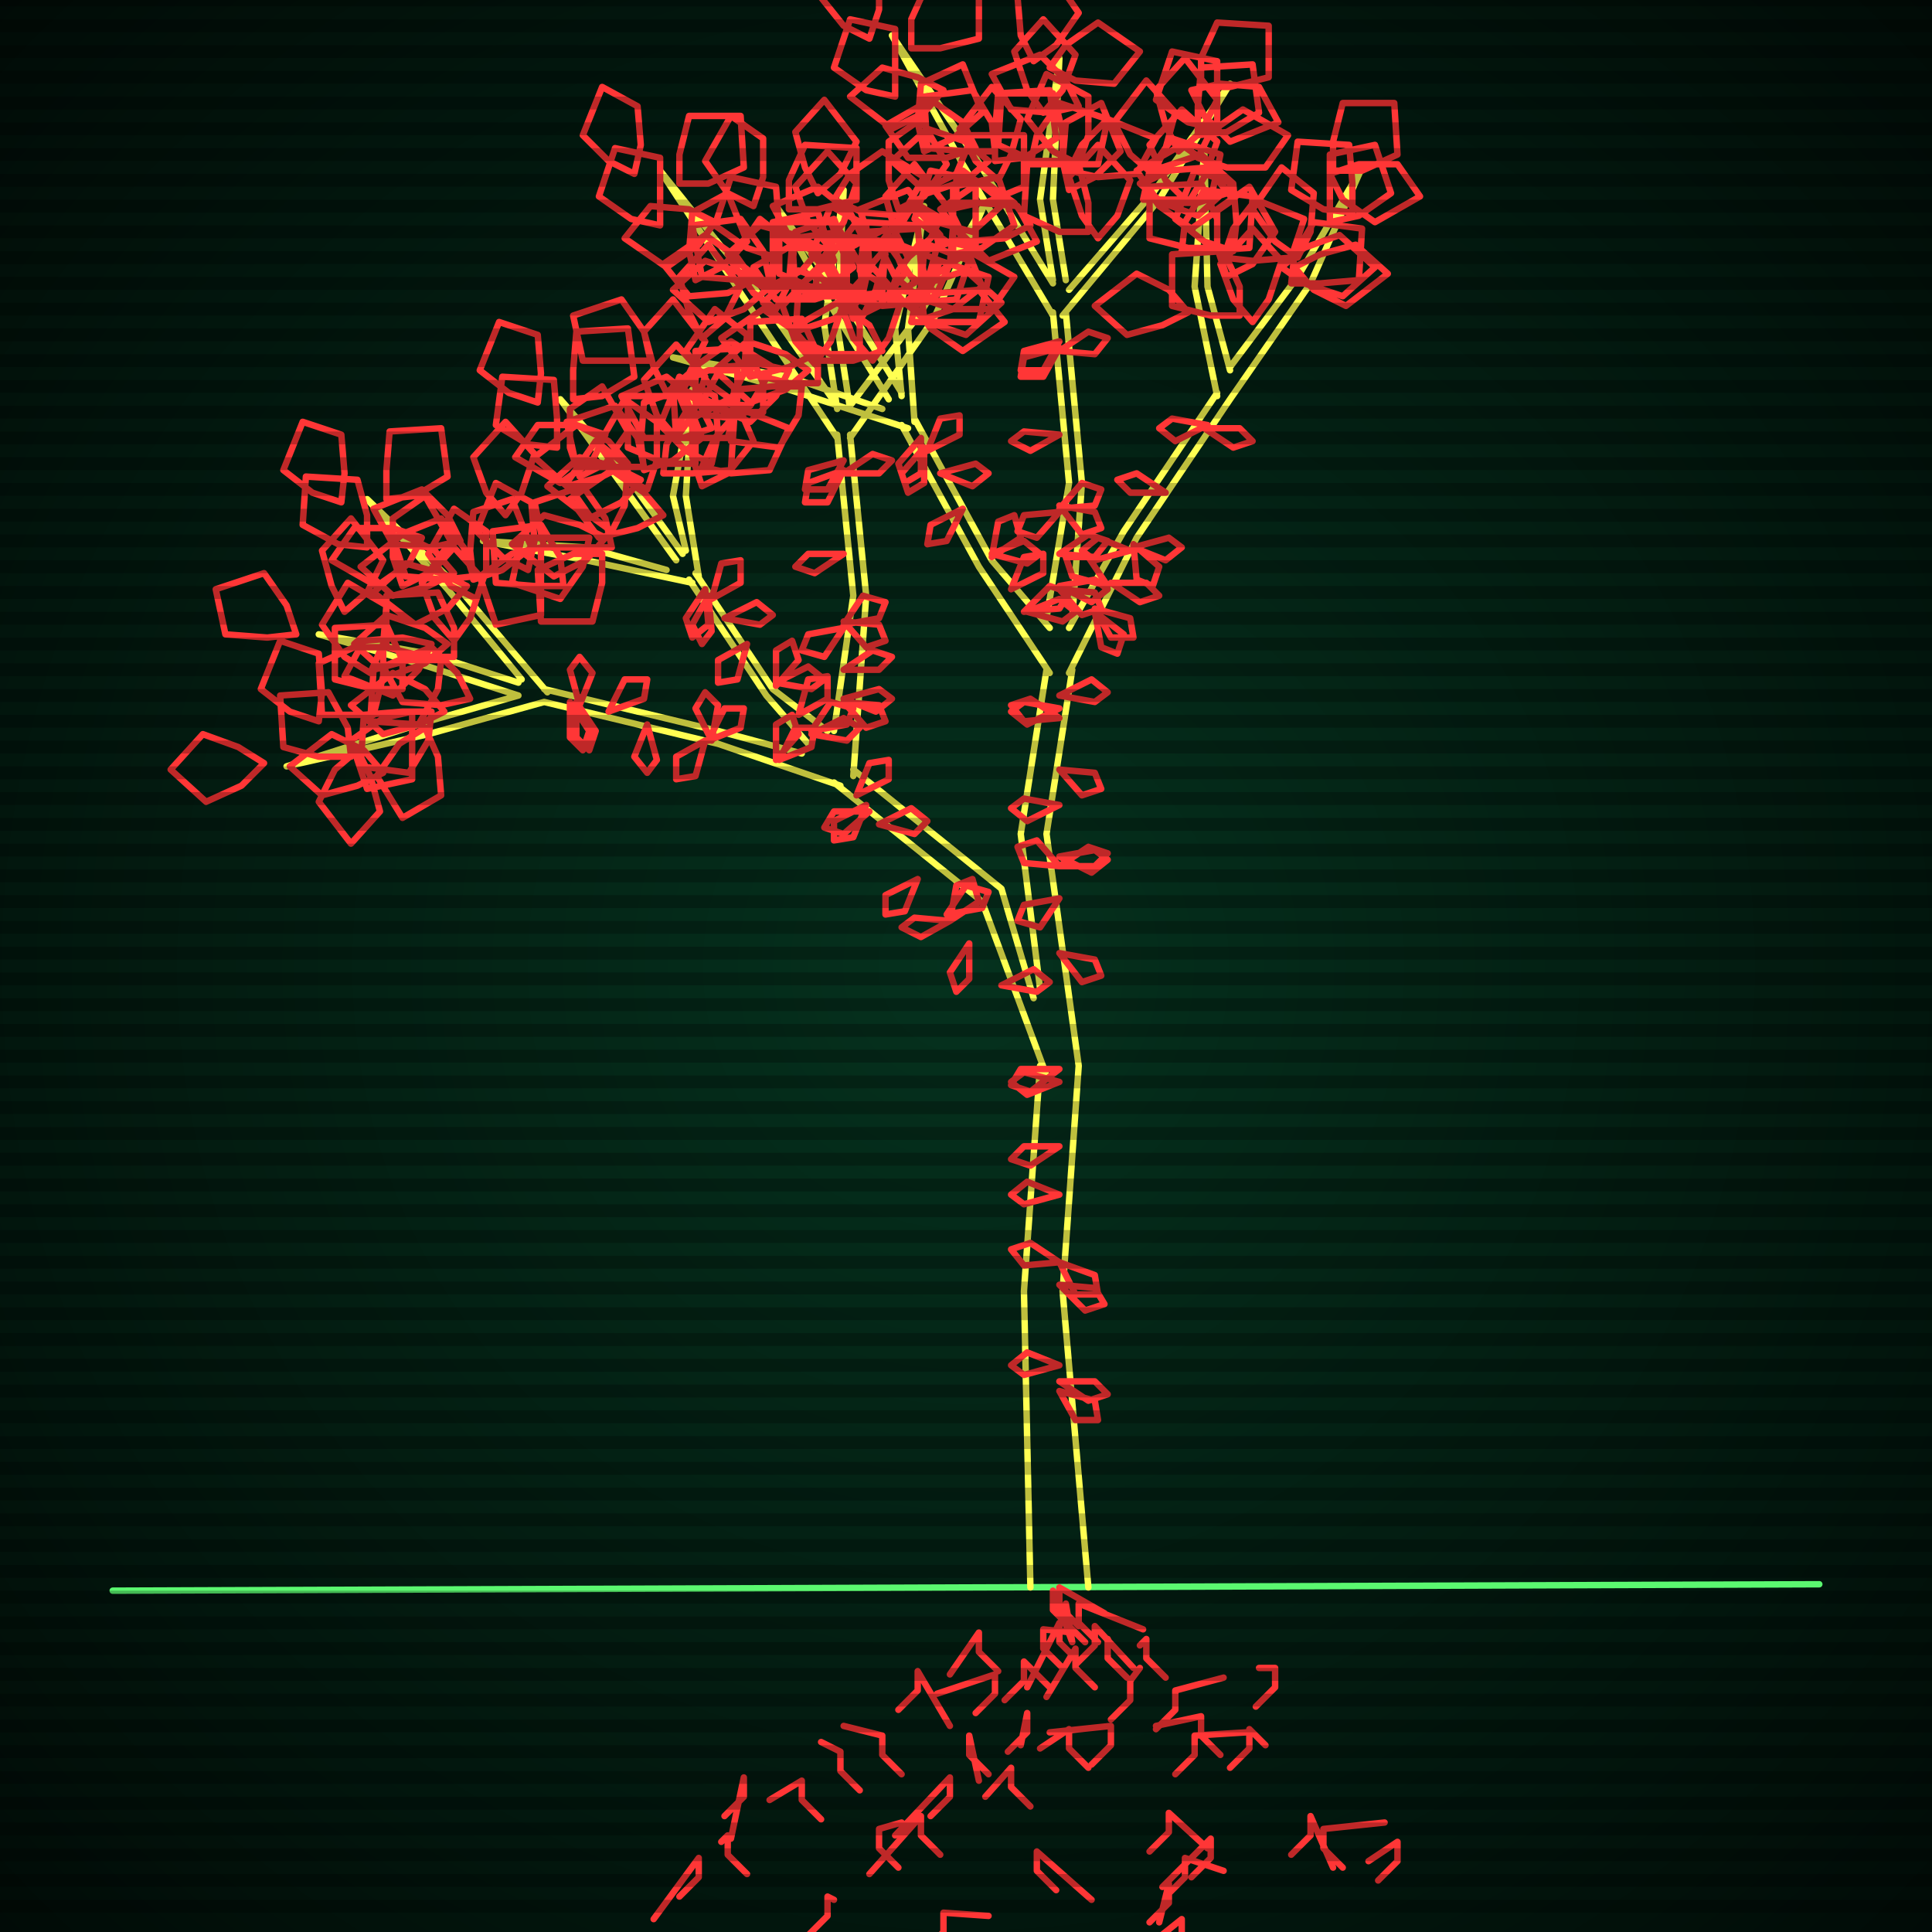 <svg xmlns="http://www.w3.org/2000/svg"
             width="600" height="600"
            >
    
            <style>
                @keyframes glow {0 % {opacity: 0.6;}
                3% {opacity: 0.9;} 30% {opacity: 0.6} 70% {opacity: 0.9}}
    
                .flicker {
                animation: glow 3s linear infinite alternate;
                animation-duration: 1.1s;
                animation-delay: 2.7s;
            }
    
    
            </style>
    
            <defs>
                <radialGradient id="screenGradient"
                                r="100%"
                >
                    <stop offset="0%" stop-color="#05321e"/>
                    <stop offset="90%" stop-color="black"/>
    
                </radialGradient>
            </defs>
    
            <rect
                fill="black"
                width="600" height="600"/>
    
            <rect
                className="flicker"
                fill="url(#screenGradient)"
                width="600" height="600"/>
    
    
            <path
                id="ground-path"
                className="flicker"
                style="fill: none;stroke: #5bf870;stroke-width:2px;stroke-linecap:round;stroke-linejoin:round;stroke-miterlimit:4;stroke-dasharray:none"
                d="M 35 494 L 565 492 "
            />
            <path
                id="branch-path"
                className="flicker"
                style="fill: none;stroke: #ffff52;stroke-width:2px;stroke-linecap:round;stroke-linejoin:round;stroke-miterlimit:4;stroke-dasharray:none"
                d="M 320 493 L 318 401 L 323 331 M 335 331 L 330 401 L 338 493 M 325 334 L 305 280 L 259 243 M 265 239 L 311 276 L 321 310 M 261 244 L 223 231 L 169 218 M 169 214 L 223 227 L 249 234 M 169 218 L 133 228 L 89 238 L 133 224 L 161 216 M 161 216 L 133 207 L 99 197 L 133 203 L 161 212 M 162 211 L 139 183 L 114 155 L 141 181 L 170 215 M 251 231 L 238 216 L 214 180 M 216 178 L 240 214 L 257 227 M 215 181 L 182 174 L 150 168 L 182 170 L 207 177 M 210 174 L 192 149 L 174 124 L 194 147 L 212 172 M 213 171 L 209 154 L 215 121 L 213 154 L 217 179 M 259 227 L 265 185 L 260 135 M 264 135 L 269 185 L 265 241 M 260 136 L 230 91 L 205 53 L 234 89 L 260 126 M 260 127 L 256 101 L 262 59 L 260 101 L 264 127 M 264 126 L 286 97 L 306 63 L 290 99 L 264 136 M 323 307 L 317 259 L 325 208 M 333 208 L 325 259 L 335 331 M 326 209 L 304 176 L 280 132 M 284 130 L 308 174 L 326 195 M 282 133 L 245 121 L 209 111 L 245 117 L 274 127 M 276 124 L 258 95 L 241 64 L 262 93 L 280 122 M 280 123 L 278 102 L 287 64 L 282 102 L 284 131 M 325 192 L 332 150 L 327 97 M 331 97 L 336 150 L 333 192 M 327 98 L 299 51 L 277 11 L 303 49 L 327 88 M 327 87 L 323 62 L 329 18 L 327 62 L 331 87 M 332 90 L 358 60 L 382 26 L 360 62 L 330 98 M 332 195 L 349 165 L 378 122 M 382 124 L 353 167 L 332 209 M 378 123 L 371 89 L 374 46 L 375 89 L 382 115 M 382 114 L 403 86 L 423 52 L 407 88 L 382 124 "
            />
            <path
                id="leaf-path"
                className="flicker"
                style="fill: none;stroke: #ff3636;stroke-width:2px;stroke-linecap:round;stroke-linejoin:round;stroke-miterlimit:4;stroke-dasharray:none"
                d="M 329 432 L 340 435 L 341 441 L 334 441 L 329 432 M 329 336 L 319 340 L 314 336 L 318 333 L 329 336 M 329 399 L 340 400 L 343 405 L 337 407 L 329 399 M 329 356 L 320 362 L 314 360 L 318 356 L 329 356 M 329 424 L 318 427 L 314 424 L 319 420 L 329 424 M 329 392 L 318 393 L 314 388 L 320 386 L 329 392 M 329 371 L 318 374 L 314 371 L 319 367 L 329 371 M 329 392 L 340 396 L 341 402 L 334 402 L 329 392 M 329 332 L 320 339 L 314 337 L 317 332 L 329 332 M 329 429 L 340 429 L 344 433 L 338 435 L 329 429 M 273 256 L 283 251 L 288 255 L 284 259 L 273 256 M 266 247 L 270 237 L 276 236 L 276 242 L 266 247 M 295 286 L 297 275 L 302 273 L 304 280 L 295 286 M 301 293 L 301 304 L 297 308 L 295 302 L 301 293 M 311 306 L 321 301 L 326 305 L 322 308 L 311 306 M 269 250 L 265 260 L 259 261 L 259 255 L 269 250 M 294 284 L 300 275 L 307 277 L 305 282 L 294 284 M 285 273 L 281 283 L 275 284 L 275 278 L 285 273 M 295 286 L 286 291 L 280 288 L 284 285 L 295 286 M 270 252 L 262 259 L 256 257 L 259 252 L 270 252 M 219 230 L 216 241 L 210 242 L 210 235 L 219 230 M 189 221 L 194 211 L 201 211 L 200 217 L 189 221 M 177 218 L 183 227 L 181 233 L 177 229 L 177 218 M 241 236 L 241 225 L 246 222 L 248 228 L 241 236 M 201 225 L 204 236 L 201 240 L 197 235 L 201 225 M 220 230 L 225 220 L 231 220 L 230 226 L 220 230 M 179 218 L 185 227 L 183 233 L 179 229 L 179 218 M 242 236 L 247 226 L 253 226 L 252 232 L 242 236 M 180 219 L 177 208 L 180 204 L 184 209 L 180 219 M 221 230 L 216 220 L 219 215 L 223 219 L 221 230 M 146 217 L 137 219 L 125 218 L 119 207 L 134 201 L 142 209 L 146 217 M 119 240 L 111 244 L 100 247 L 90 238 L 103 228 L 113 233 L 119 240 M 132 226 L 136 235 L 137 247 L 125 254 L 117 241 L 124 231 L 132 226 M 134 221 L 133 230 L 127 240 L 112 238 L 113 222 L 125 221 L 134 221 M 99 224 L 90 221 L 81 214 L 87 199 L 99 203 L 100 215 L 99 224 M 82 237 L 75 244 L 64 249 L 53 239 L 63 228 L 74 232 L 82 237 M 138 221 L 130 225 L 119 228 L 109 219 L 122 209 L 132 214 L 138 221 M 128 221 L 128 230 L 128 242 L 114 245 L 109 230 L 119 223 L 128 221 M 109 235 L 99 235 L 88 232 L 87 216 L 102 215 L 108 226 L 109 235 M 111 233 L 115 241 L 118 252 L 109 262 L 99 249 L 104 239 L 111 233 M 125 214 L 116 214 L 104 211 L 104 195 L 120 194 L 125 205 L 125 214 M 137 205 L 136 214 L 130 225 L 115 224 L 116 208 L 127 205 L 137 205 M 139 200 L 132 206 L 121 210 L 110 200 L 120 191 L 132 195 L 139 200 M 107 190 L 103 182 L 100 171 L 109 161 L 119 174 L 114 184 L 107 190 M 92 197 L 83 198 L 70 197 L 67 183 L 82 178 L 89 188 L 92 197 M 141 204 L 132 204 L 120 201 L 120 185 L 136 184 L 141 195 L 141 204 M 134 200 L 130 208 L 122 216 L 107 210 L 113 199 L 125 198 L 134 200 M 115 209 L 107 204 L 100 194 L 108 181 L 120 188 L 119 200 L 115 209 M 119 201 L 119 210 L 116 222 L 100 222 L 99 206 L 110 201 L 119 201 M 141 199 L 135 192 L 131 181 L 141 170 L 150 180 L 146 192 L 141 199 M 145 182 L 139 189 L 129 194 L 116 184 L 126 175 L 137 178 L 145 182 M 147 179 L 138 180 L 126 179 L 122 167 L 137 161 L 144 170 L 147 179 M 120 155 L 120 146 L 121 134 L 137 133 L 139 148 L 129 154 L 120 155 M 106 156 L 97 153 L 88 146 L 94 131 L 106 135 L 107 147 L 106 156 M 148 186 L 140 182 L 133 172 L 141 158 L 151 165 L 151 177 L 148 186 M 141 178 L 133 182 L 122 185 L 112 176 L 125 166 L 135 171 L 141 178 M 125 182 L 122 173 L 122 161 L 132 154 L 140 168 L 133 178 L 125 182 M 131 167 L 127 175 L 117 182 L 103 174 L 110 164 L 122 164 L 131 167 M 147 180 L 146 171 L 147 159 L 159 155 L 165 170 L 156 177 L 147 180 M 114 170 L 105 169 L 94 163 L 95 148 L 111 149 L 114 160 L 114 170 M 225 192 L 235 187 L 240 191 L 236 194 L 225 192 M 219 183 L 220 194 L 215 198 L 213 192 L 219 183 M 252 227 L 258 218 L 265 220 L 263 225 L 252 227 M 232 200 L 229 211 L 223 212 L 223 205 L 232 200 M 241 212 L 251 207 L 256 211 L 252 214 L 241 212 M 220 185 L 221 196 L 218 200 L 215 194 L 220 185 M 252 228 L 262 223 L 267 226 L 263 230 L 252 228 M 221 186 L 224 175 L 230 174 L 230 181 L 221 186 M 241 213 L 241 202 L 246 199 L 248 205 L 241 213 M 248 222 L 251 211 L 257 210 L 257 217 L 248 222 M 175 182 L 166 182 L 154 181 L 153 165 L 168 163 L 174 173 L 175 182 M 187 172 L 187 181 L 184 193 L 168 193 L 167 177 L 178 172 L 187 172 M 188 167 L 182 174 L 172 179 L 159 169 L 169 160 L 180 163 L 188 167 M 157 160 L 151 153 L 147 142 L 157 131 L 166 141 L 162 153 L 157 160 M 143 168 L 134 170 L 122 169 L 116 158 L 131 152 L 139 160 L 143 168 M 190 170 L 181 170 L 169 170 L 166 156 L 181 151 L 188 161 L 190 170 M 183 167 L 181 176 L 174 186 L 159 181 L 162 167 L 174 167 L 183 167 M 164 177 L 156 173 L 148 165 L 154 150 L 165 156 L 166 168 L 164 177 M 168 170 L 168 179 L 168 191 L 154 194 L 149 179 L 159 172 L 168 170 M 190 165 L 183 160 L 176 150 L 185 137 L 195 145 L 194 157 L 190 165 M 199 149 L 193 156 L 183 161 L 170 151 L 180 142 L 191 145 L 199 149 M 200 145 L 191 145 L 179 145 L 176 131 L 191 126 L 198 136 L 200 145 M 178 124 L 178 115 L 179 103 L 195 102 L 197 117 L 187 123 L 178 124 M 167 125 L 158 122 L 149 115 L 155 100 L 167 104 L 168 116 L 167 125 M 201 152 L 193 148 L 186 138 L 194 124 L 204 131 L 204 143 L 201 152 M 195 144 L 187 148 L 176 151 L 166 142 L 179 132 L 189 137 L 195 144 M 180 148 L 177 139 L 177 127 L 187 120 L 195 134 L 188 144 L 180 148 M 188 135 L 184 143 L 174 150 L 160 142 L 167 132 L 179 132 L 188 135 M 200 146 L 199 137 L 200 125 L 212 121 L 218 136 L 209 143 L 200 146 M 173 139 L 164 138 L 154 132 L 156 117 L 172 118 L 173 130 L 173 139 M 221 144 L 213 140 L 205 132 L 211 117 L 222 123 L 223 135 L 221 144 M 212 121 L 217 113 L 227 106 L 240 114 L 233 126 L 221 125 L 212 121 M 207 122 L 203 114 L 200 103 L 209 93 L 219 106 L 214 116 L 207 122 M 218 151 L 215 142 L 215 130 L 228 123 L 234 137 L 226 147 L 218 151 M 216 144 L 207 144 L 195 139 L 195 123 L 211 123 L 216 135 L 216 144 M 206 147 L 207 138 L 213 128 L 228 130 L 227 146 L 215 147 L 206 147 M 221 133 L 212 136 L 200 136 L 193 123 L 207 117 L 217 125 L 221 133 M 218 145 L 222 136 L 230 127 L 245 133 L 239 146 L 227 147 L 218 145 M 210 136 L 204 129 L 200 118 L 210 107 L 219 117 L 215 129 L 210 136 M 206 160 L 198 164 L 186 167 L 177 155 L 190 146 L 200 153 L 206 160 M 262 143 L 257 152 L 250 152 L 251 146 L 262 143 M 262 217 L 273 214 L 277 217 L 272 221 L 262 217 M 262 172 L 253 178 L 247 176 L 251 172 L 262 172 M 262 193 L 273 194 L 275 199 L 269 201 L 262 193 M 262 146 L 257 156 L 250 156 L 251 150 L 262 146 M 262 218 L 273 219 L 275 224 L 269 226 L 262 218 M 262 147 L 271 141 L 277 143 L 273 147 L 262 147 M 262 194 L 268 185 L 275 187 L 273 192 L 262 194 M 262 208 L 271 202 L 277 204 L 273 208 L 262 208 M 262 195 L 256 204 L 249 202 L 251 197 L 262 195 M 238 90 L 231 96 L 220 100 L 209 90 L 219 81 L 231 85 L 238 90 M 239 87 L 230 87 L 218 86 L 215 70 L 230 68 L 237 78 L 239 87 M 211 57 L 211 48 L 214 36 L 230 36 L 231 52 L 220 57 L 211 57 M 197 54 L 189 50 L 181 42 L 187 27 L 198 33 L 199 45 L 197 54 M 241 96 L 234 91 L 227 81 L 236 68 L 246 76 L 245 88 L 241 96 M 234 87 L 226 91 L 214 92 L 206 82 L 219 73 L 229 80 L 234 87 M 216 87 L 214 78 L 215 66 L 226 60 L 232 75 L 224 83 L 216 87 M 222 69 L 217 76 L 207 83 L 194 74 L 202 64 L 214 65 L 222 69 M 240 90 L 240 81 L 240 69 L 254 66 L 259 81 L 249 88 L 240 90 M 205 70 L 196 68 L 186 61 L 191 46 L 205 49 L 205 61 L 205 70 M 268 91 L 260 87 L 252 79 L 258 64 L 269 70 L 270 82 L 268 91 M 259 62 L 264 54 L 274 47 L 287 55 L 280 67 L 268 66 L 259 62 M 254 60 L 250 52 L 247 41 L 256 31 L 266 44 L 261 54 L 254 60 M 265 99 L 262 90 L 262 78 L 275 71 L 281 85 L 273 95 L 265 99 M 263 90 L 254 90 L 242 85 L 242 69 L 258 69 L 263 81 L 263 90 M 253 92 L 254 83 L 260 73 L 275 75 L 274 91 L 262 92 L 253 92 M 268 74 L 259 77 L 247 77 L 240 64 L 254 58 L 264 66 L 268 74 M 265 93 L 269 84 L 277 75 L 292 81 L 286 94 L 274 95 L 265 93 M 257 76 L 251 69 L 247 58 L 257 47 L 266 57 L 262 69 L 257 76 M 253 110 L 245 114 L 233 117 L 224 105 L 237 96 L 247 103 L 253 110 M 295 65 L 304 63 L 316 64 L 322 75 L 307 81 L 299 73 L 295 65 M 297 63 L 297 54 L 302 42 L 318 42 L 318 58 L 306 63 L 297 63 M 283 100 L 285 91 L 292 81 L 307 86 L 304 100 L 292 100 L 283 100 M 285 92 L 278 86 L 273 76 L 283 63 L 292 73 L 289 84 L 285 92 M 281 94 L 288 88 L 300 84 L 311 94 L 300 104 L 288 100 L 281 94 M 303 77 L 294 75 L 284 68 L 289 53 L 303 56 L 303 68 L 303 77 M 284 95 L 292 91 L 304 90 L 312 100 L 299 109 L 289 102 L 284 95 M 296 79 L 296 70 L 296 58 L 310 55 L 315 70 L 305 77 L 296 79 M 267 110 L 258 110 L 247 105 L 248 89 L 264 89 L 267 101 L 267 110 M 271 112 L 265 105 L 261 94 L 271 83 L 280 93 L 276 105 L 271 112 M 329 216 L 339 211 L 344 215 L 340 218 L 329 216 M 329 269 L 338 263 L 344 265 L 340 269 L 329 269 M 329 279 L 323 288 L 316 286 L 318 281 L 329 279 M 329 296 L 340 298 L 342 303 L 336 305 L 329 296 M 329 220 L 319 225 L 314 221 L 318 218 L 329 220 M 329 266 L 340 264 L 344 267 L 339 271 L 329 266 M 329 250 L 319 255 L 314 251 L 318 248 L 329 250 M 329 269 L 318 268 L 316 263 L 322 261 L 329 269 M 329 223 L 318 224 L 314 219 L 320 217 L 329 223 M 329 239 L 340 240 L 342 245 L 336 247 L 329 239 M 292 147 L 303 144 L 307 147 L 302 151 L 292 147 M 286 136 L 286 147 L 281 150 L 279 144 L 286 136 M 318 190 L 326 182 L 332 184 L 329 189 L 318 190 M 299 158 L 294 168 L 288 169 L 289 163 L 299 158 M 308 172 L 318 168 L 323 172 L 319 175 L 308 172 M 287 139 L 287 150 L 282 153 L 280 147 L 287 139 M 319 190 L 329 186 L 334 190 L 330 193 L 319 190 M 288 140 L 292 130 L 298 129 L 298 135 L 288 140 M 308 173 L 310 162 L 315 160 L 317 167 L 308 173 M 314 183 L 318 173 L 324 172 L 324 178 L 314 183 M 237 128 L 228 128 L 216 125 L 216 109 L 232 108 L 237 119 L 237 128 M 249 120 L 248 129 L 242 139 L 227 137 L 228 121 L 240 120 L 249 120 M 251 115 L 244 121 L 233 125 L 222 115 L 232 106 L 244 110 L 251 115 M 218 105 L 214 97 L 211 86 L 220 76 L 230 89 L 225 99 L 218 105 M 202 112 L 193 112 L 181 112 L 178 98 L 193 93 L 200 103 L 202 112 M 254 119 L 245 119 L 233 116 L 233 100 L 249 99 L 254 110 L 254 119 M 245 115 L 241 123 L 233 131 L 218 125 L 224 114 L 236 113 L 245 115 M 227 124 L 220 119 L 213 109 L 222 96 L 232 104 L 231 116 L 227 124 M 229 115 L 229 124 L 226 136 L 210 136 L 209 120 L 220 115 L 229 115 M 253 113 L 247 106 L 243 95 L 253 84 L 262 94 L 258 106 L 253 113 M 266 94 L 259 99 L 247 103 L 237 94 L 248 84 L 259 88 L 266 94 M 268 91 L 259 91 L 247 90 L 246 74 L 261 72 L 267 82 L 268 91 M 245 65 L 245 56 L 250 45 L 266 46 L 266 62 L 254 65 L 245 65 M 234 64 L 226 60 L 219 50 L 227 36 L 237 43 L 237 55 L 234 64 M 268 98 L 261 92 L 256 82 L 266 69 L 275 79 L 272 90 L 268 98 M 262 90 L 253 93 L 241 93 L 234 83 L 248 75 L 258 82 L 262 90 M 247 93 L 246 84 L 247 72 L 259 68 L 265 83 L 256 90 L 247 93 M 255 77 L 249 84 L 239 89 L 226 79 L 236 70 L 247 73 L 255 77 M 268 93 L 268 84 L 269 72 L 285 71 L 287 86 L 277 92 L 268 93 M 241 80 L 232 77 L 222 70 L 227 55 L 241 58 L 242 71 L 241 80 M 291 91 L 283 86 L 276 76 L 284 63 L 296 70 L 295 82 L 291 91 M 283 65 L 289 58 L 299 53 L 312 63 L 302 72 L 291 69 L 283 65 M 279 65 L 276 56 L 276 44 L 286 37 L 294 51 L 287 61 L 279 65 M 287 99 L 286 90 L 287 78 L 299 74 L 305 89 L 296 96 L 287 99 M 286 91 L 277 90 L 267 84 L 269 69 L 285 70 L 286 82 L 286 91 M 276 93 L 279 84 L 286 75 L 301 81 L 297 93 L 285 94 L 276 93 M 292 77 L 283 78 L 271 77 L 267 65 L 282 59 L 289 68 L 292 77 M 287 93 L 291 85 L 301 78 L 315 86 L 308 96 L 296 96 L 287 93 M 282 80 L 278 72 L 275 61 L 284 51 L 294 64 L 289 74 L 282 80 M 274 109 L 265 112 L 253 112 L 246 102 L 260 94 L 270 101 L 274 109 M 329 106 L 324 115 L 317 115 L 318 109 L 329 106 M 329 182 L 340 180 L 344 183 L 339 187 L 329 182 M 329 135 L 320 140 L 314 137 L 318 134 L 329 135 M 329 157 L 340 159 L 342 164 L 336 166 L 329 157 M 329 108 L 324 117 L 317 117 L 318 111 L 329 108 M 329 183 L 340 184 L 342 189 L 336 191 L 329 183 M 329 109 L 338 103 L 344 105 L 340 110 L 329 109 M 329 158 L 336 150 L 342 152 L 340 157 L 329 158 M 329 172 L 338 166 L 344 168 L 340 173 L 329 172 M 329 159 L 322 167 L 316 165 L 318 160 L 329 159 M 307 50 L 300 56 L 288 60 L 277 50 L 288 40 L 300 44 L 307 50 M 309 47 L 300 47 L 288 46 L 287 30 L 302 28 L 308 38 L 309 47 M 283 15 L 283 6 L 288 -5 L 304 -4 L 304 12 L 292 15 L 283 15 M 270 12 L 262 8 L 254 -2 L 260 -16 L 273 -9 L 273 3 L 270 12 M 310 56 L 303 50 L 298 40 L 308 27 L 317 37 L 314 48 L 310 56 M 303 46 L 294 49 L 282 49 L 275 39 L 289 31 L 299 38 L 303 46 M 287 47 L 285 38 L 286 26 L 299 20 L 305 35 L 296 43 L 287 47 M 293 28 L 287 35 L 277 40 L 264 30 L 274 21 L 285 24 L 293 28 M 309 50 L 309 41 L 310 29 L 326 28 L 328 43 L 318 49 L 309 50 M 278 30 L 269 28 L 259 21 L 264 6 L 278 9 L 278 21 L 278 30 M 335 51 L 327 47 L 319 37 L 325 23 L 338 30 L 338 42 L 335 51 M 326 21 L 331 14 L 341 7 L 354 16 L 346 26 L 334 25 L 326 21 M 321 19 L 317 11 L 316 -1 L 326 -9 L 335 4 L 328 14 L 321 19 M 332 59 L 330 50 L 331 38 L 342 32 L 348 47 L 340 55 L 332 59 M 330 50 L 321 50 L 310 45 L 311 29 L 327 29 L 330 41 L 330 50 M 320 51 L 322 42 L 329 32 L 344 37 L 341 51 L 329 51 L 320 51 M 335 33 L 326 35 L 314 34 L 308 23 L 323 17 L 331 25 L 335 33 M 332 53 L 336 45 L 344 37 L 359 43 L 353 54 L 341 55 L 332 53 M 324 35 L 319 28 L 315 16 L 324 6 L 334 17 L 330 28 L 324 35 M 320 70 L 312 74 L 300 75 L 292 65 L 305 56 L 315 63 L 320 70 M 370 28 L 379 26 L 391 27 L 397 38 L 382 44 L 374 36 L 370 28 M 373 27 L 373 18 L 378 7 L 394 8 L 394 24 L 382 27 L 373 27 M 355 62 L 357 53 L 364 43 L 379 48 L 376 62 L 364 62 L 355 62 M 358 54 L 351 48 L 346 38 L 356 25 L 365 35 L 362 46 L 358 54 M 354 57 L 361 52 L 373 48 L 383 57 L 372 67 L 361 63 L 354 57 M 378 40 L 369 38 L 359 31 L 364 16 L 378 19 L 378 31 L 378 40 M 355 57 L 363 53 L 375 52 L 383 62 L 370 71 L 360 64 L 355 57 M 372 42 L 372 33 L 373 21 L 389 20 L 391 35 L 381 41 L 372 42 M 338 72 L 329 72 L 318 67 L 319 51 L 335 51 L 338 63 L 338 72 M 341 74 L 336 67 L 332 55 L 341 45 L 351 56 L 347 67 L 341 74 M 340 189 L 351 192 L 352 198 L 345 198 L 340 189 M 362 153 L 351 153 L 347 149 L 353 147 L 362 153 M 352 169 L 360 176 L 358 182 L 353 180 L 352 169 M 375 132 L 365 137 L 360 133 L 364 130 L 375 132 M 340 190 L 349 197 L 347 203 L 342 201 L 340 190 M 374 133 L 385 133 L 389 137 L 383 139 L 374 133 M 352 170 L 363 167 L 367 170 L 362 174 L 352 170 M 345 181 L 356 181 L 360 185 L 354 187 L 345 181 M 351 171 L 340 174 L 336 171 L 341 167 L 351 171 M 344 182 L 333 179 L 331 173 L 338 173 L 344 182 M 383 78 L 374 75 L 365 68 L 371 53 L 383 57 L 384 69 L 383 78 M 372 49 L 376 41 L 386 34 L 400 42 L 393 52 L 381 52 L 372 49 M 366 47 L 362 39 L 359 28 L 368 18 L 378 31 L 373 41 L 366 47 M 381 86 L 378 77 L 378 65 L 388 58 L 396 72 L 389 82 L 381 86 M 378 77 L 369 77 L 357 74 L 357 58 L 373 57 L 378 68 L 378 77 M 367 78 L 368 69 L 374 59 L 389 61 L 388 77 L 376 78 L 367 78 M 381 60 L 372 63 L 360 63 L 353 53 L 367 45 L 377 52 L 381 60 M 380 80 L 383 71 L 390 62 L 405 68 L 401 80 L 389 81 L 380 80 M 369 63 L 362 56 L 357 45 L 367 34 L 378 44 L 374 55 L 369 63 M 369 97 L 361 101 L 350 104 L 340 95 L 353 85 L 363 90 L 369 97 M 413 54 L 422 51 L 434 51 L 441 61 L 427 69 L 417 62 L 413 54 M 414 53 L 414 44 L 417 32 L 433 32 L 434 48 L 423 53 L 414 53 M 401 88 L 402 79 L 408 69 L 423 71 L 422 87 L 410 88 L 401 88 M 403 80 L 396 75 L 389 65 L 398 52 L 408 60 L 407 72 L 403 80 M 398 83 L 405 77 L 416 73 L 427 83 L 417 92 L 405 88 L 398 83 M 420 66 L 411 65 L 401 59 L 403 44 L 419 45 L 420 57 L 420 66 M 402 83 L 410 79 L 421 76 L 431 85 L 418 95 L 408 90 L 402 83 M 413 69 L 413 60 L 413 48 L 427 45 L 432 60 L 422 67 L 413 69 M 385 98 L 376 98 L 364 95 L 364 79 L 380 78 L 385 89 L 385 98 M 389 100 L 383 93 L 379 82 L 389 71 L 398 81 L 394 93 L 389 100 "
            />
            <path
                id="root-path"
                className="flicker"
                style="fill: none;stroke: #ff3636;stroke-width:2px;stroke-linecap:round;stroke-linejoin:round;stroke-miterlimit:4;stroke-dasharray:none"
                d="M 343 501 L 329 493 L 329 499 L 335 505 M 333 510 L 327 494 L 327 500 L 333 506 M 333 510 L 331 498 L 331 504 L 337 510 M 355 506 L 335 498 L 335 504 L 341 510 M 319 524 L 329 504 L 329 510 L 335 516 M 333 507 L 324 506 L 324 512 L 330 518 M 352 518 L 340 505 L 340 511 L 334 517 M 325 527 L 334 512 L 334 518 L 340 524 M 345 511 L 344 509 L 344 515 L 350 521 M 326 524 L 318 516 L 318 522 L 312 528 M 295 520 L 304 507 L 304 513 L 310 519 M 354 511 L 356 509 L 356 515 L 362 521 M 291 526 L 309 520 L 309 526 L 303 532 M 354 518 L 351 522 L 351 528 L 345 534 M 317 542 L 319 532 L 319 538 L 313 544 M 323 543 L 332 537 L 332 543 L 338 549 M 326 538 L 345 536 L 345 542 L 339 548 M 380 521 L 365 525 L 365 531 L 359 537 M 295 536 L 285 519 L 285 525 L 279 531 M 304 553 L 301 539 L 301 545 L 307 551 M 306 558 L 314 549 L 314 555 L 320 561 M 359 536 L 373 533 L 373 539 L 379 545 M 387 538 L 371 539 L 371 545 L 365 551 M 278 570 L 295 552 L 295 558 L 289 564 M 262 536 L 274 539 L 274 545 L 280 551 M 391 518 L 396 518 L 396 524 L 390 530 M 393 542 L 388 537 L 388 543 L 382 549 M 375 574 L 363 563 L 363 569 L 357 575 M 339 590 L 322 575 L 322 581 L 328 587 M 270 582 L 286 564 L 286 570 L 292 576 M 255 541 L 261 544 L 261 550 L 267 556 M 380 581 L 368 577 L 368 583 L 362 589 M 361 586 L 376 571 L 376 577 L 370 583 M 280 566 L 273 568 L 273 574 L 279 580 M 360 597 L 363 585 L 363 591 L 357 597 M 239 559 L 249 553 L 249 559 L 255 565 M 307 595 L 293 594 L 293 600 L 287 606 M 414 580 L 407 564 L 407 570 L 401 576 M 352 608 L 367 596 L 367 602 L 373 608 M 430 566 L 411 568 L 411 574 L 417 580 M 227 571 L 231 552 L 231 558 L 225 564 M 328 619 L 339 614 L 339 620 L 345 626 M 259 590 L 257 589 L 257 595 L 251 601 M 305 623 L 296 614 L 296 620 L 290 626 M 342 633 L 351 620 L 351 626 L 357 632 M 224 572 L 226 570 L 226 576 L 232 582 M 425 578 L 434 572 L 434 578 L 428 584 M 397 617 L 399 615 L 399 621 L 393 627 M 288 623 L 269 617 L 269 623 L 263 629 M 203 596 L 217 577 L 217 583 L 211 589 M 380 636 L 367 637 L 367 643 L 373 649 "
            />
    
    
            <g id="stripes"
            >
                <path
                    id="stripe-path"
                    style="stroke: rgba(0, 0, 0, 0.25);stroke-width:4px;"
                    d="M 0,0 L 600,0 M 0,8 L 600,8 M 0,16 L 600,16 M 0,24 L 600,24 M 0,32 L 600,32 M 0,40 L 600,40 M 0,48 L 600,48 M 0,56 L 600,56 M 0,64 L 600,64 M 0,72 L 600,72 M 0,80 L 600,80 M 0,88 L 600,88 M 0,96 L 600,96 M 0,104 L 600,104 M 0,112 L 600,112 M 0,120 L 600,120 M 0,128 L 600,128 M 0,136 L 600,136 M 0,144 L 600,144 M 0,152 L 600,152 M 0,160 L 600,160 M 0,168 L 600,168 M 0,176 L 600,176 M 0,184 L 600,184 M 0,192 L 600,192 M 0,200 L 600,200 M 0,208 L 600,208 M 0,216 L 600,216 M 0,224 L 600,224 M 0,232 L 600,232 M 0,240 L 600,240 M 0,248 L 600,248 M 0,256 L 600,256 M 0,264 L 600,264 M 0,272 L 600,272 M 0,280 L 600,280 M 0,288 L 600,288 M 0,296 L 600,296 M 0,304 L 600,304 M 0,312 L 600,312 M 0,320 L 600,320 M 0,328 L 600,328 M 0,336 L 600,336 M 0,344 L 600,344 M 0,352 L 600,352 M 0,360 L 600,360 M 0,368 L 600,368 M 0,376 L 600,376 M 0,384 L 600,384 M 0,392 L 600,392 M 0,400 L 600,400 M 0,408 L 600,408 M 0,416 L 600,416 M 0,424 L 600,424 M 0,432 L 600,432 M 0,440 L 600,440 M 0,448 L 600,448 M 0,456 L 600,456 M 0,464 L 600,464 M 0,472 L 600,472 M 0,480 L 600,480 M 0,488 L 600,488 M 0,496 L 600,496 M 0,504 L 600,504 M 0,512 L 600,512 M 0,520 L 600,520 M 0,528 L 600,528 M 0,536 L 600,536 M 0,544 L 600,544 M 0,552 L 600,552 M 0,560 L 600,560 M 0,568 L 600,568 M 0,576 L 600,576 M 0,584 L 600,584 M 0,592 L 600,592 z"
                />
            </g>
        </svg>
        